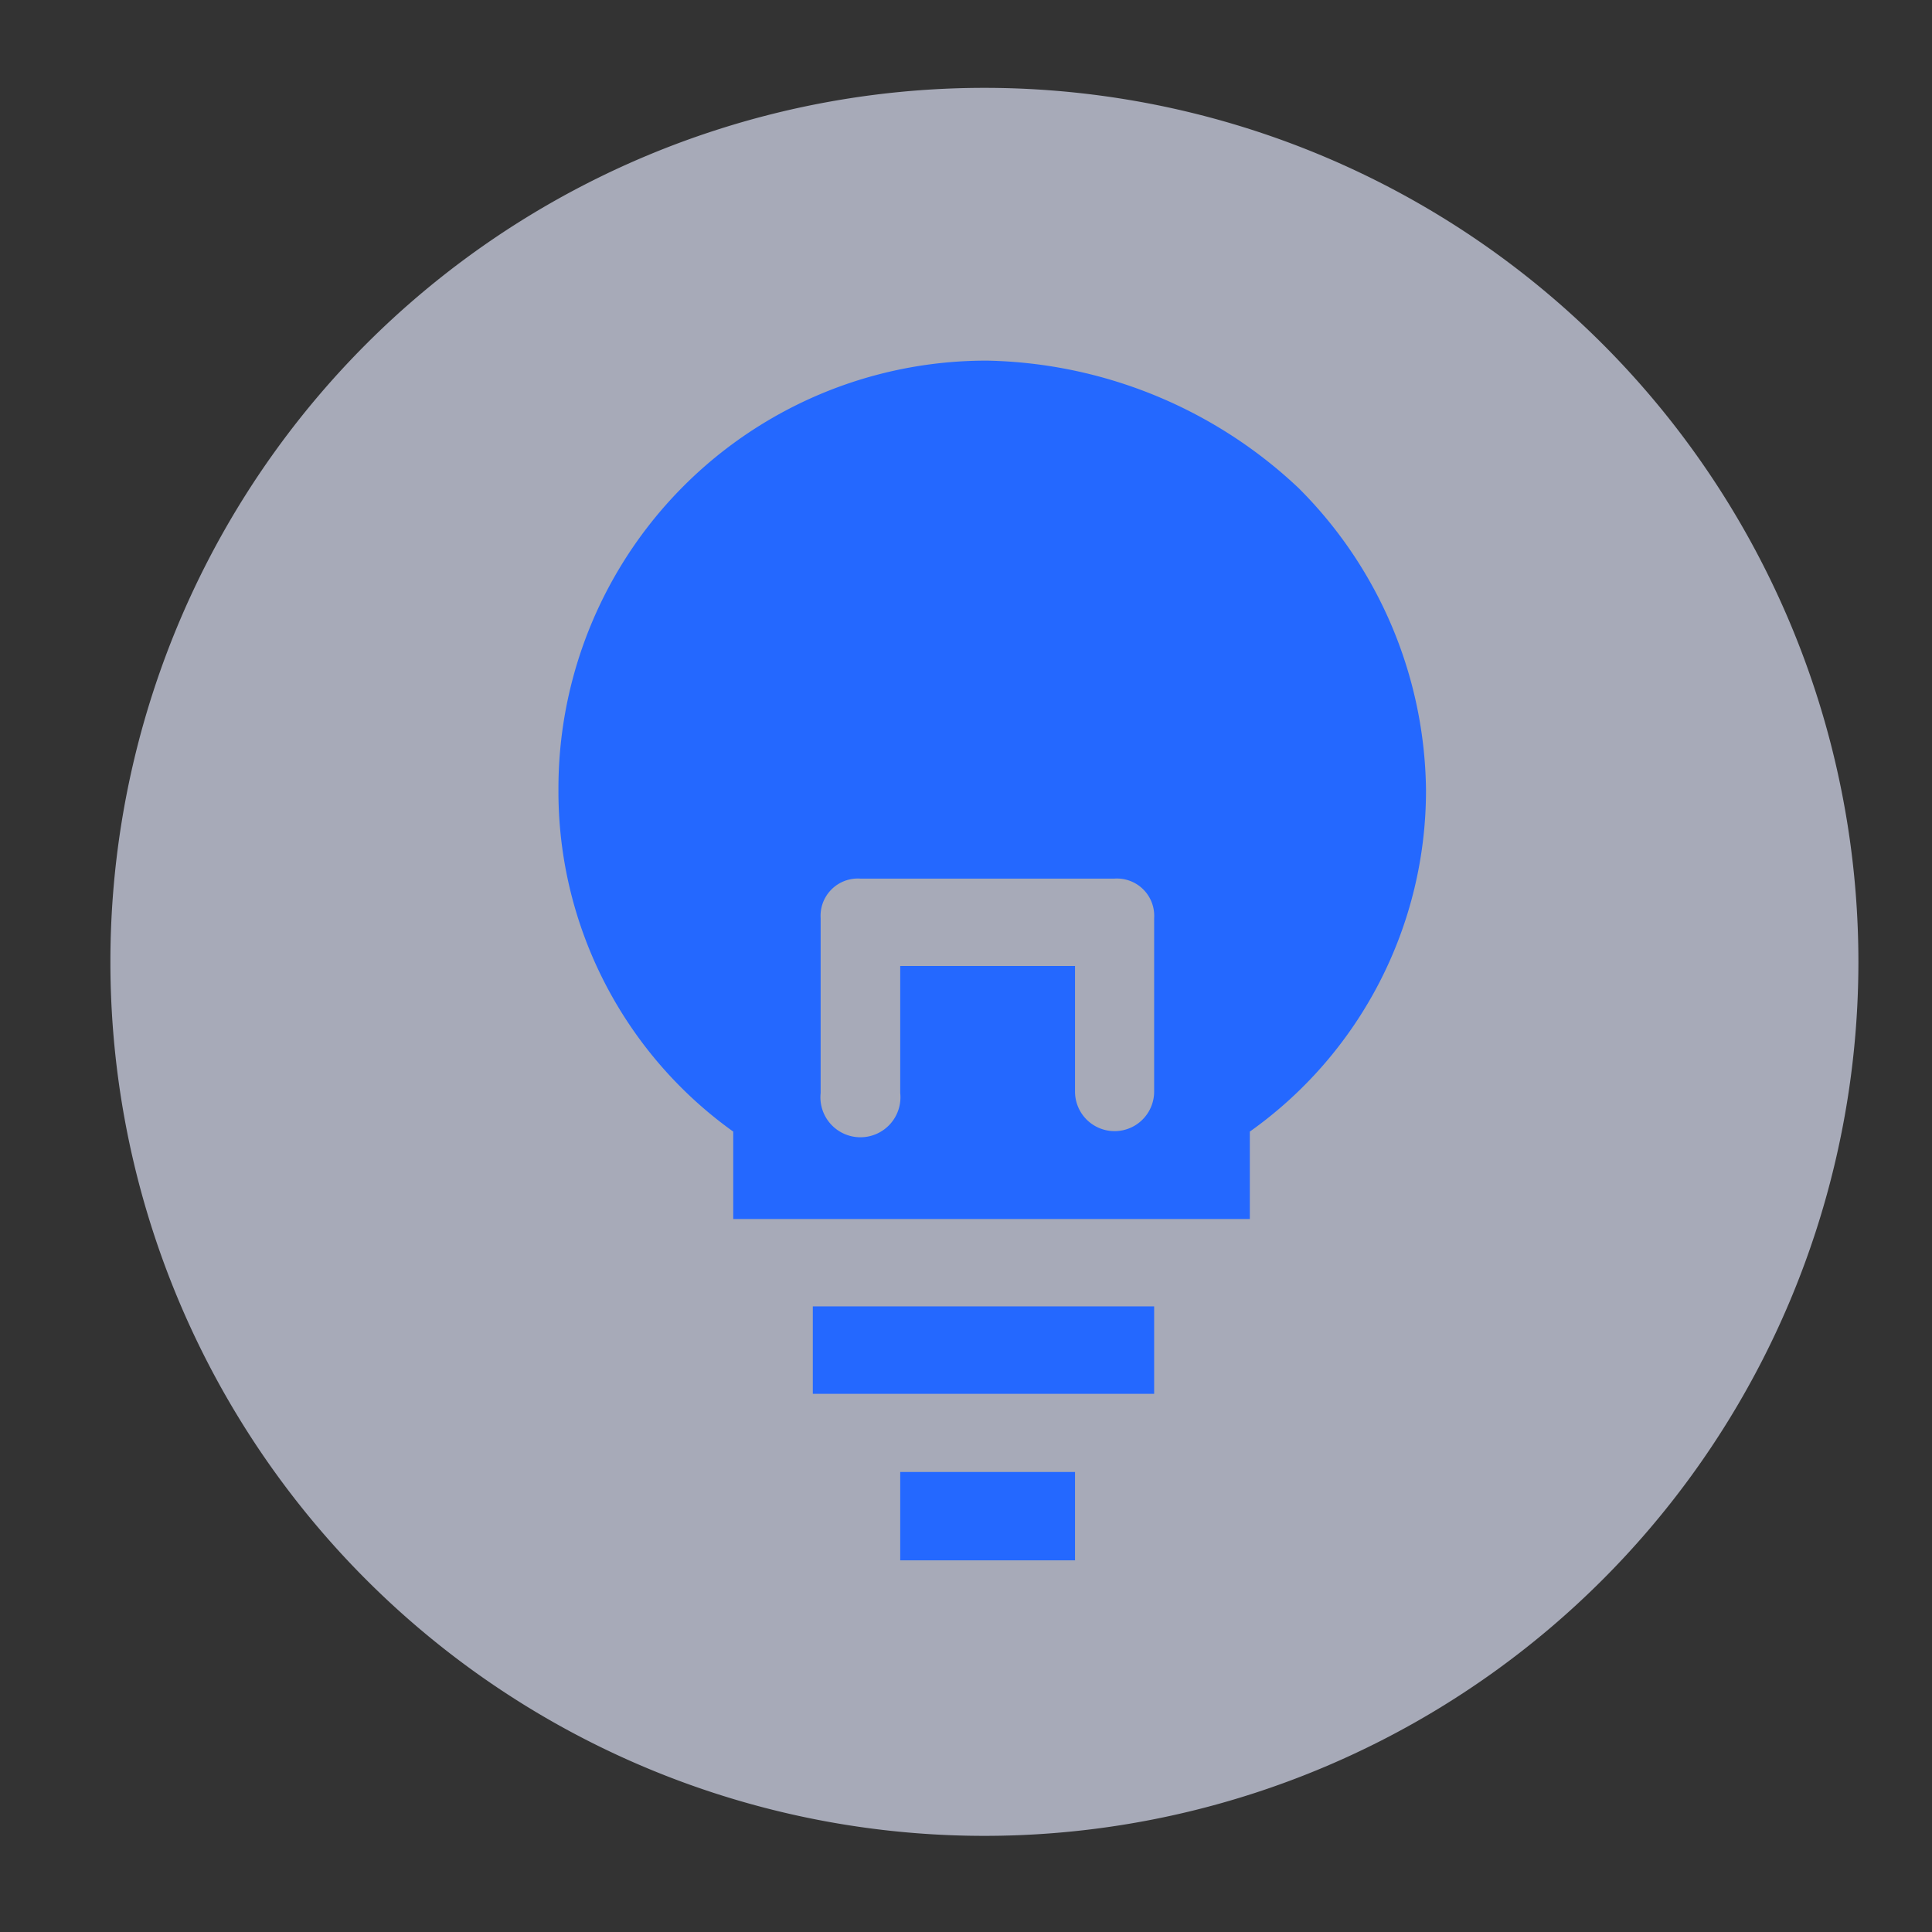 <svg xmlns="http://www.w3.org/2000/svg" viewBox="0 0 42 42"><rect x="0" y="0" width="42" height="42" fill="#333333" stroke="none"/><defs><style>.cls-1{fill:none;}.cls-2{fill:#e5eaff;fill-opacity:0.65;}.cls-3{fill:#2468ff;}</style></defs><g id="图层_2" data-name="图层 2"><g id="图层_1-2" data-name="图层 1"><rect class="cls-1" width="42" height="42"/><path class="cls-2" d="M2.4,20.91a19,19,0,0,0,38,0h0a19,19,0,0,0-38,0Z"/><path class="cls-3" d="M17.67,30.3h7.42V28.4H17.67Zm1.9,3.62h3.8V32h-3.8Zm1.9-26.08a9.3,9.3,0,0,0-9.33,9.33,9.09,9.09,0,0,0,3.8,7.43v1.9H27.17V24.6A9.09,9.09,0,0,0,31,17.17a9.41,9.41,0,0,0-2.77-6.56A10.15,10.15,0,0,0,21.47,7.84Zm3.62,15.89a.86.86,0,1,1-1.72,0V21h-3.8v2.76a.87.87,0,1,1-1.73,0v-3.8a.81.81,0,0,1,.86-.86h5.53a.81.81,0,0,1,.86.86Z"/></g></g></svg>
